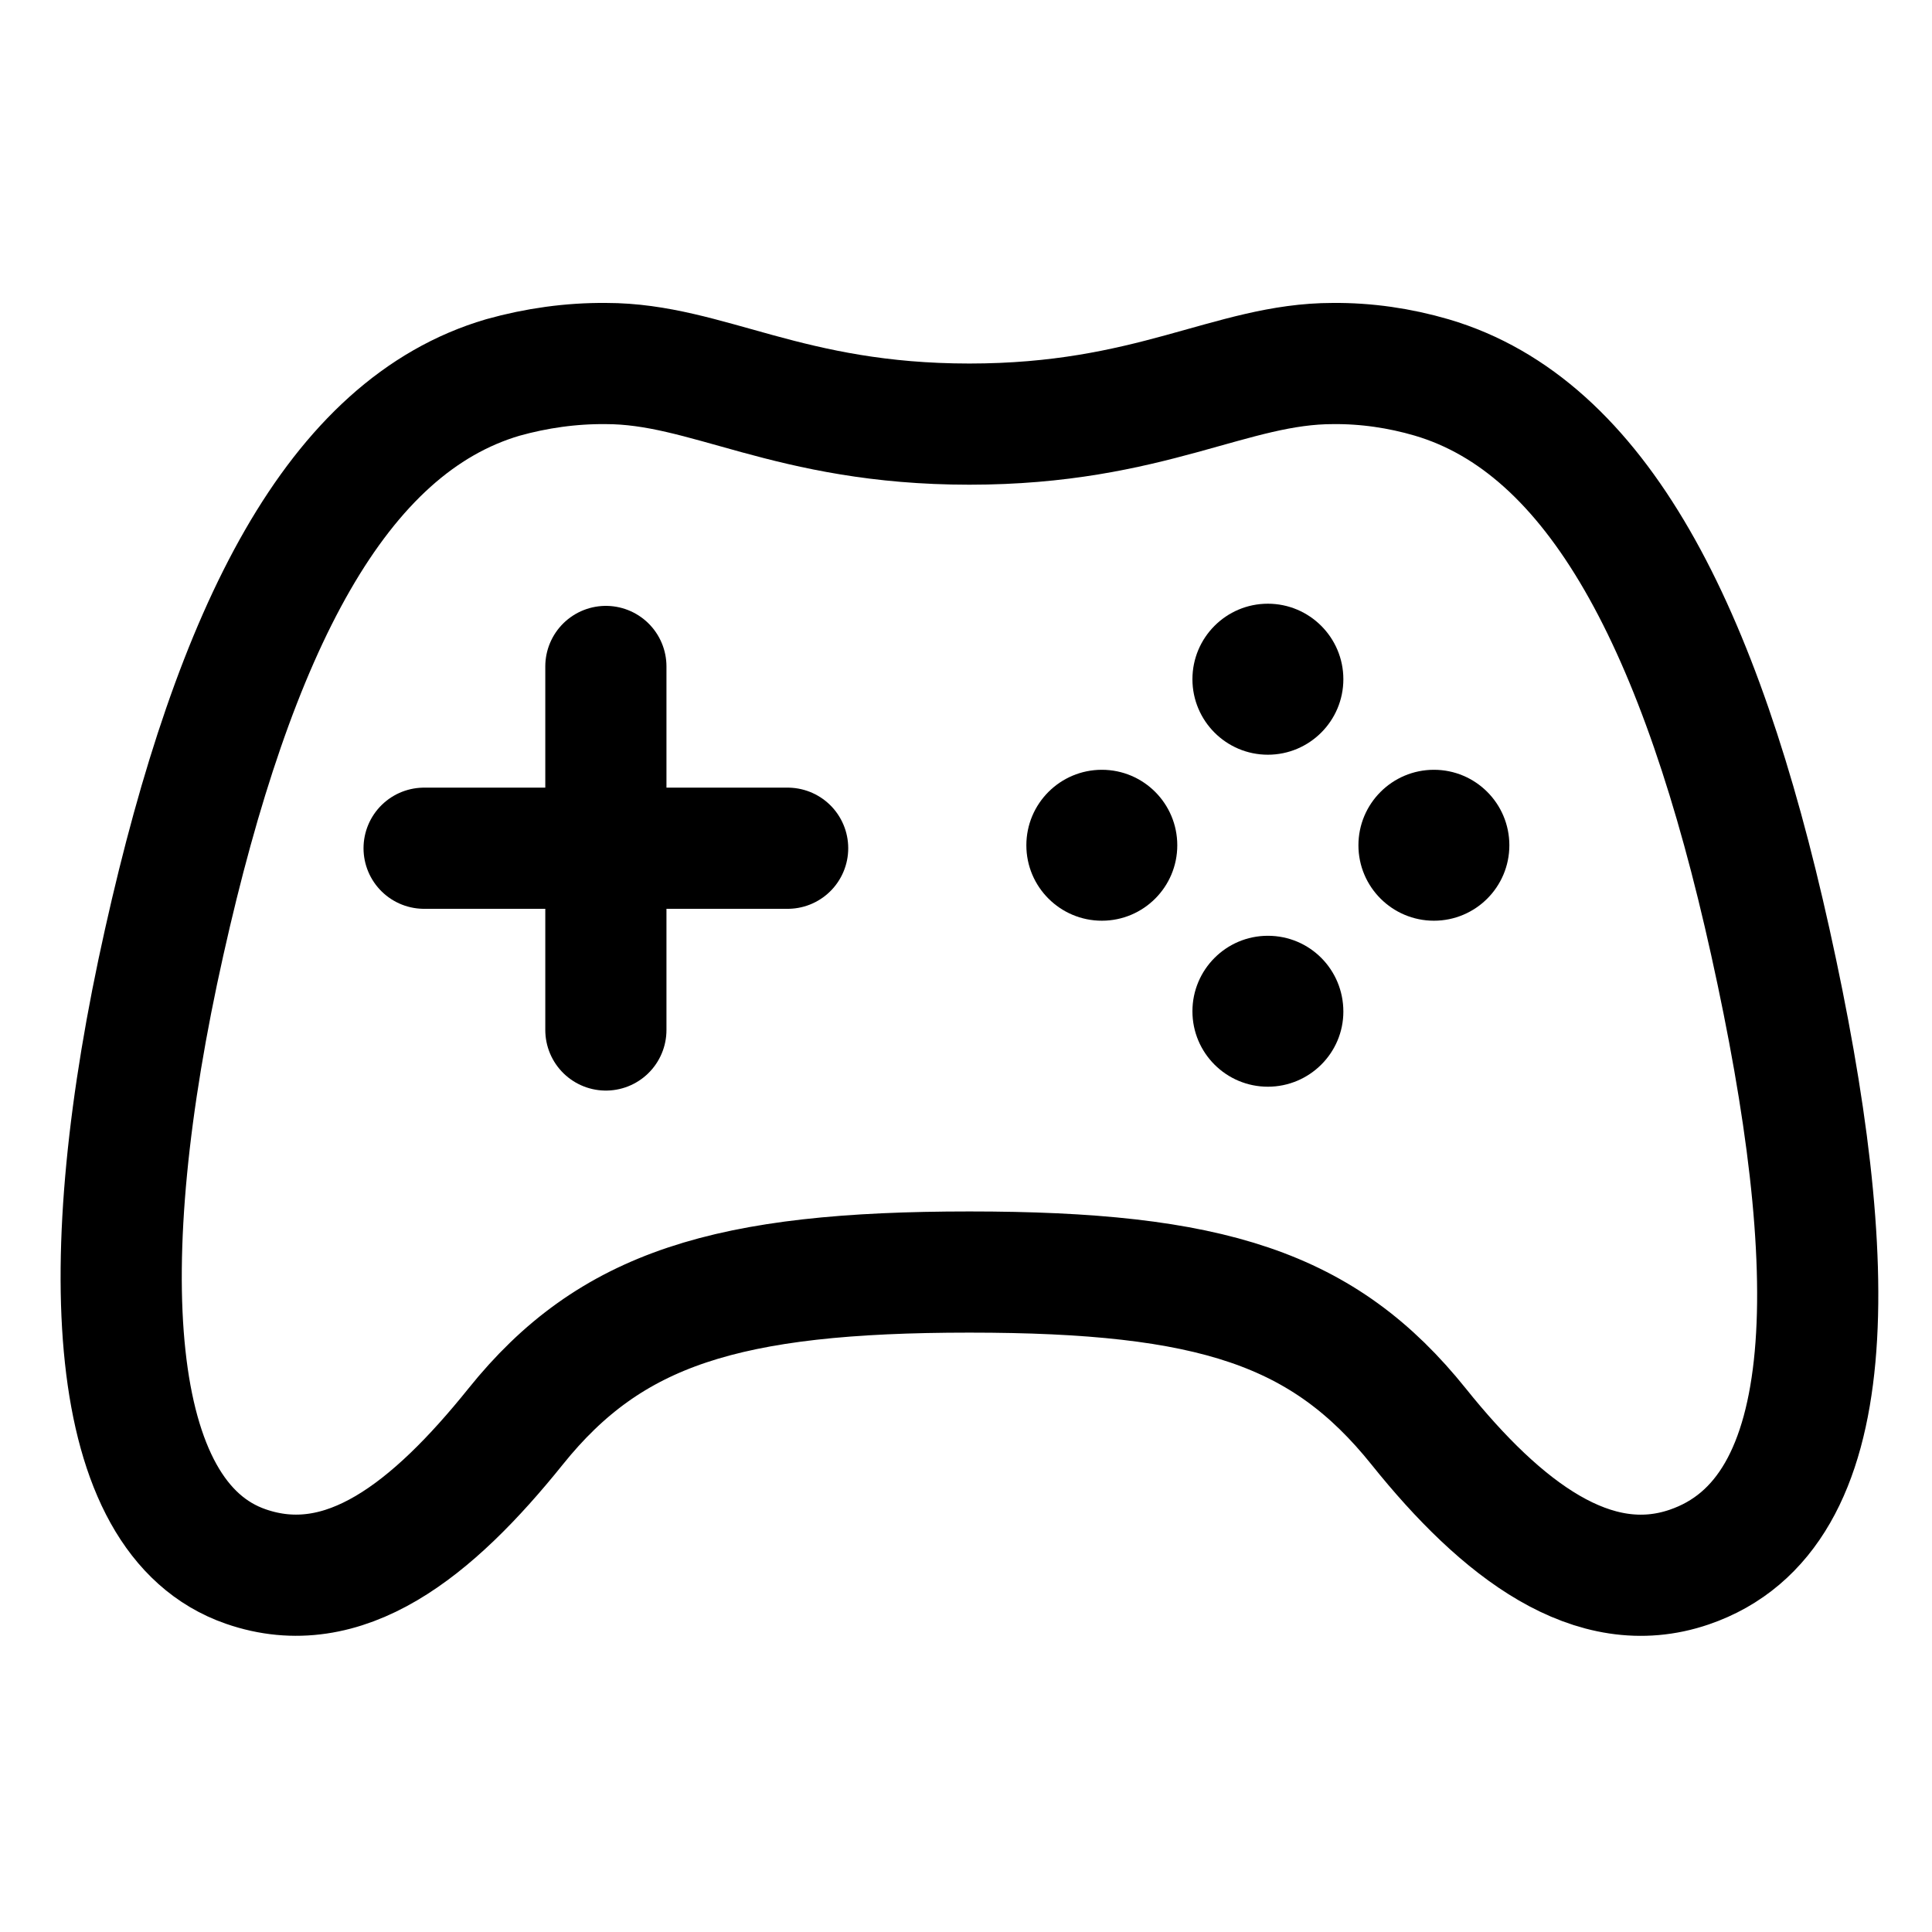 <?xml version="1.0" encoding="UTF-8"?> <svg xmlns="http://www.w3.org/2000/svg" xmlns:xlink="http://www.w3.org/1999/xlink" width="25px" height="25px" viewBox="0 0 25 25" version="1.1"><g id="surface1"><path style="fill:none;stroke-width:32;stroke-linecap:butt;stroke-linejoin:miter;stroke:rgb(0%,0%,0%);stroke-opacity:1;stroke-miterlimit:10;" d="M 467.52 248.8 C 449.12 165.68 421.84 112.56 378.08 99.68 C 369.6 97.2 360.8 95.92 352 96 C 325.12 96 303.92 112 256 112 C 208.08 112 186.88 96 160 96 C 150.8 95.92 141.68 97.2 132.8 99.68 C 88.96 112.56 61.92 165.68 43.36 248.8 C 24.32 333.76 27.76 400.8 64.88 413.68 C 90.88 422.72 114.16 404.08 136.16 376.72 C 161.2 345.52 192 335.92 256 335.92 C 320 335.92 349.6 345.52 374.64 376.72 C 396.64 404.16 420.8 422.48 446.08 413.84 C 487.12 399.84 486.56 334.72 467.52 248.8 Z M 467.52 248.8 " transform="matrix(0.049,0,0,0.049,0,0)"></path><path style=" stroke:none;fill-rule:nonzero;fill:rgb(0%,0%,0%);fill-opacity:1;" d="M 15.234 10.938 C 15.234 11.477 14.797 11.914 14.258 11.914 C 13.719 11.914 13.281 11.477 13.281 10.938 C 13.281 10.398 13.719 9.961 14.258 9.961 C 14.797 9.961 15.234 10.398 15.234 10.938 Z M 15.234 10.938 "></path><path style=" stroke:none;fill-rule:nonzero;fill:rgb(0%,0%,0%);fill-opacity:1;" d="M 16.406 14.062 C 15.867 14.062 15.43 13.625 15.43 13.086 C 15.43 12.547 15.867 12.109 16.406 12.109 C 16.949 12.109 17.383 12.547 17.383 13.09 C 17.383 13.625 16.945 14.062 16.406 14.062 Z M 16.406 14.062 "></path><path style=" stroke:none;fill-rule:nonzero;fill:rgb(0%,0%,0%);fill-opacity:1;" d="M 17.383 8.789 C 17.383 9.328 16.945 9.766 16.406 9.766 C 15.867 9.766 15.43 9.328 15.43 8.789 C 15.43 8.25 15.867 7.812 16.406 7.812 C 16.945 7.812 17.383 8.25 17.383 8.789 Z M 17.383 8.789 "></path><path style=" stroke:none;fill-rule:nonzero;fill:rgb(0%,0%,0%);fill-opacity:1;" d="M 19.531 10.938 C 19.531 11.477 19.094 11.914 18.555 11.914 C 18.016 11.914 17.578 11.477 17.578 10.938 C 17.578 10.398 18.016 9.961 18.555 9.961 C 19.094 9.961 19.531 10.398 19.531 10.938 Z M 19.531 10.938 "></path><path style="fill:none;stroke-width:32;stroke-linecap:round;stroke-linejoin:round;stroke:rgb(0%,0%,0%);stroke-opacity:1;stroke-miterlimit:4;" d="M 160 176 L 160 272 " transform="matrix(0.049,0,0,0.049,0,0)"></path><path style="fill:none;stroke-width:32;stroke-linecap:round;stroke-linejoin:round;stroke:rgb(0%,0%,0%);stroke-opacity:1;stroke-miterlimit:4;" d="M 208 224 L 112 224 " transform="matrix(0.049,0,0,0.049,0,0)"></path></g></svg> 
